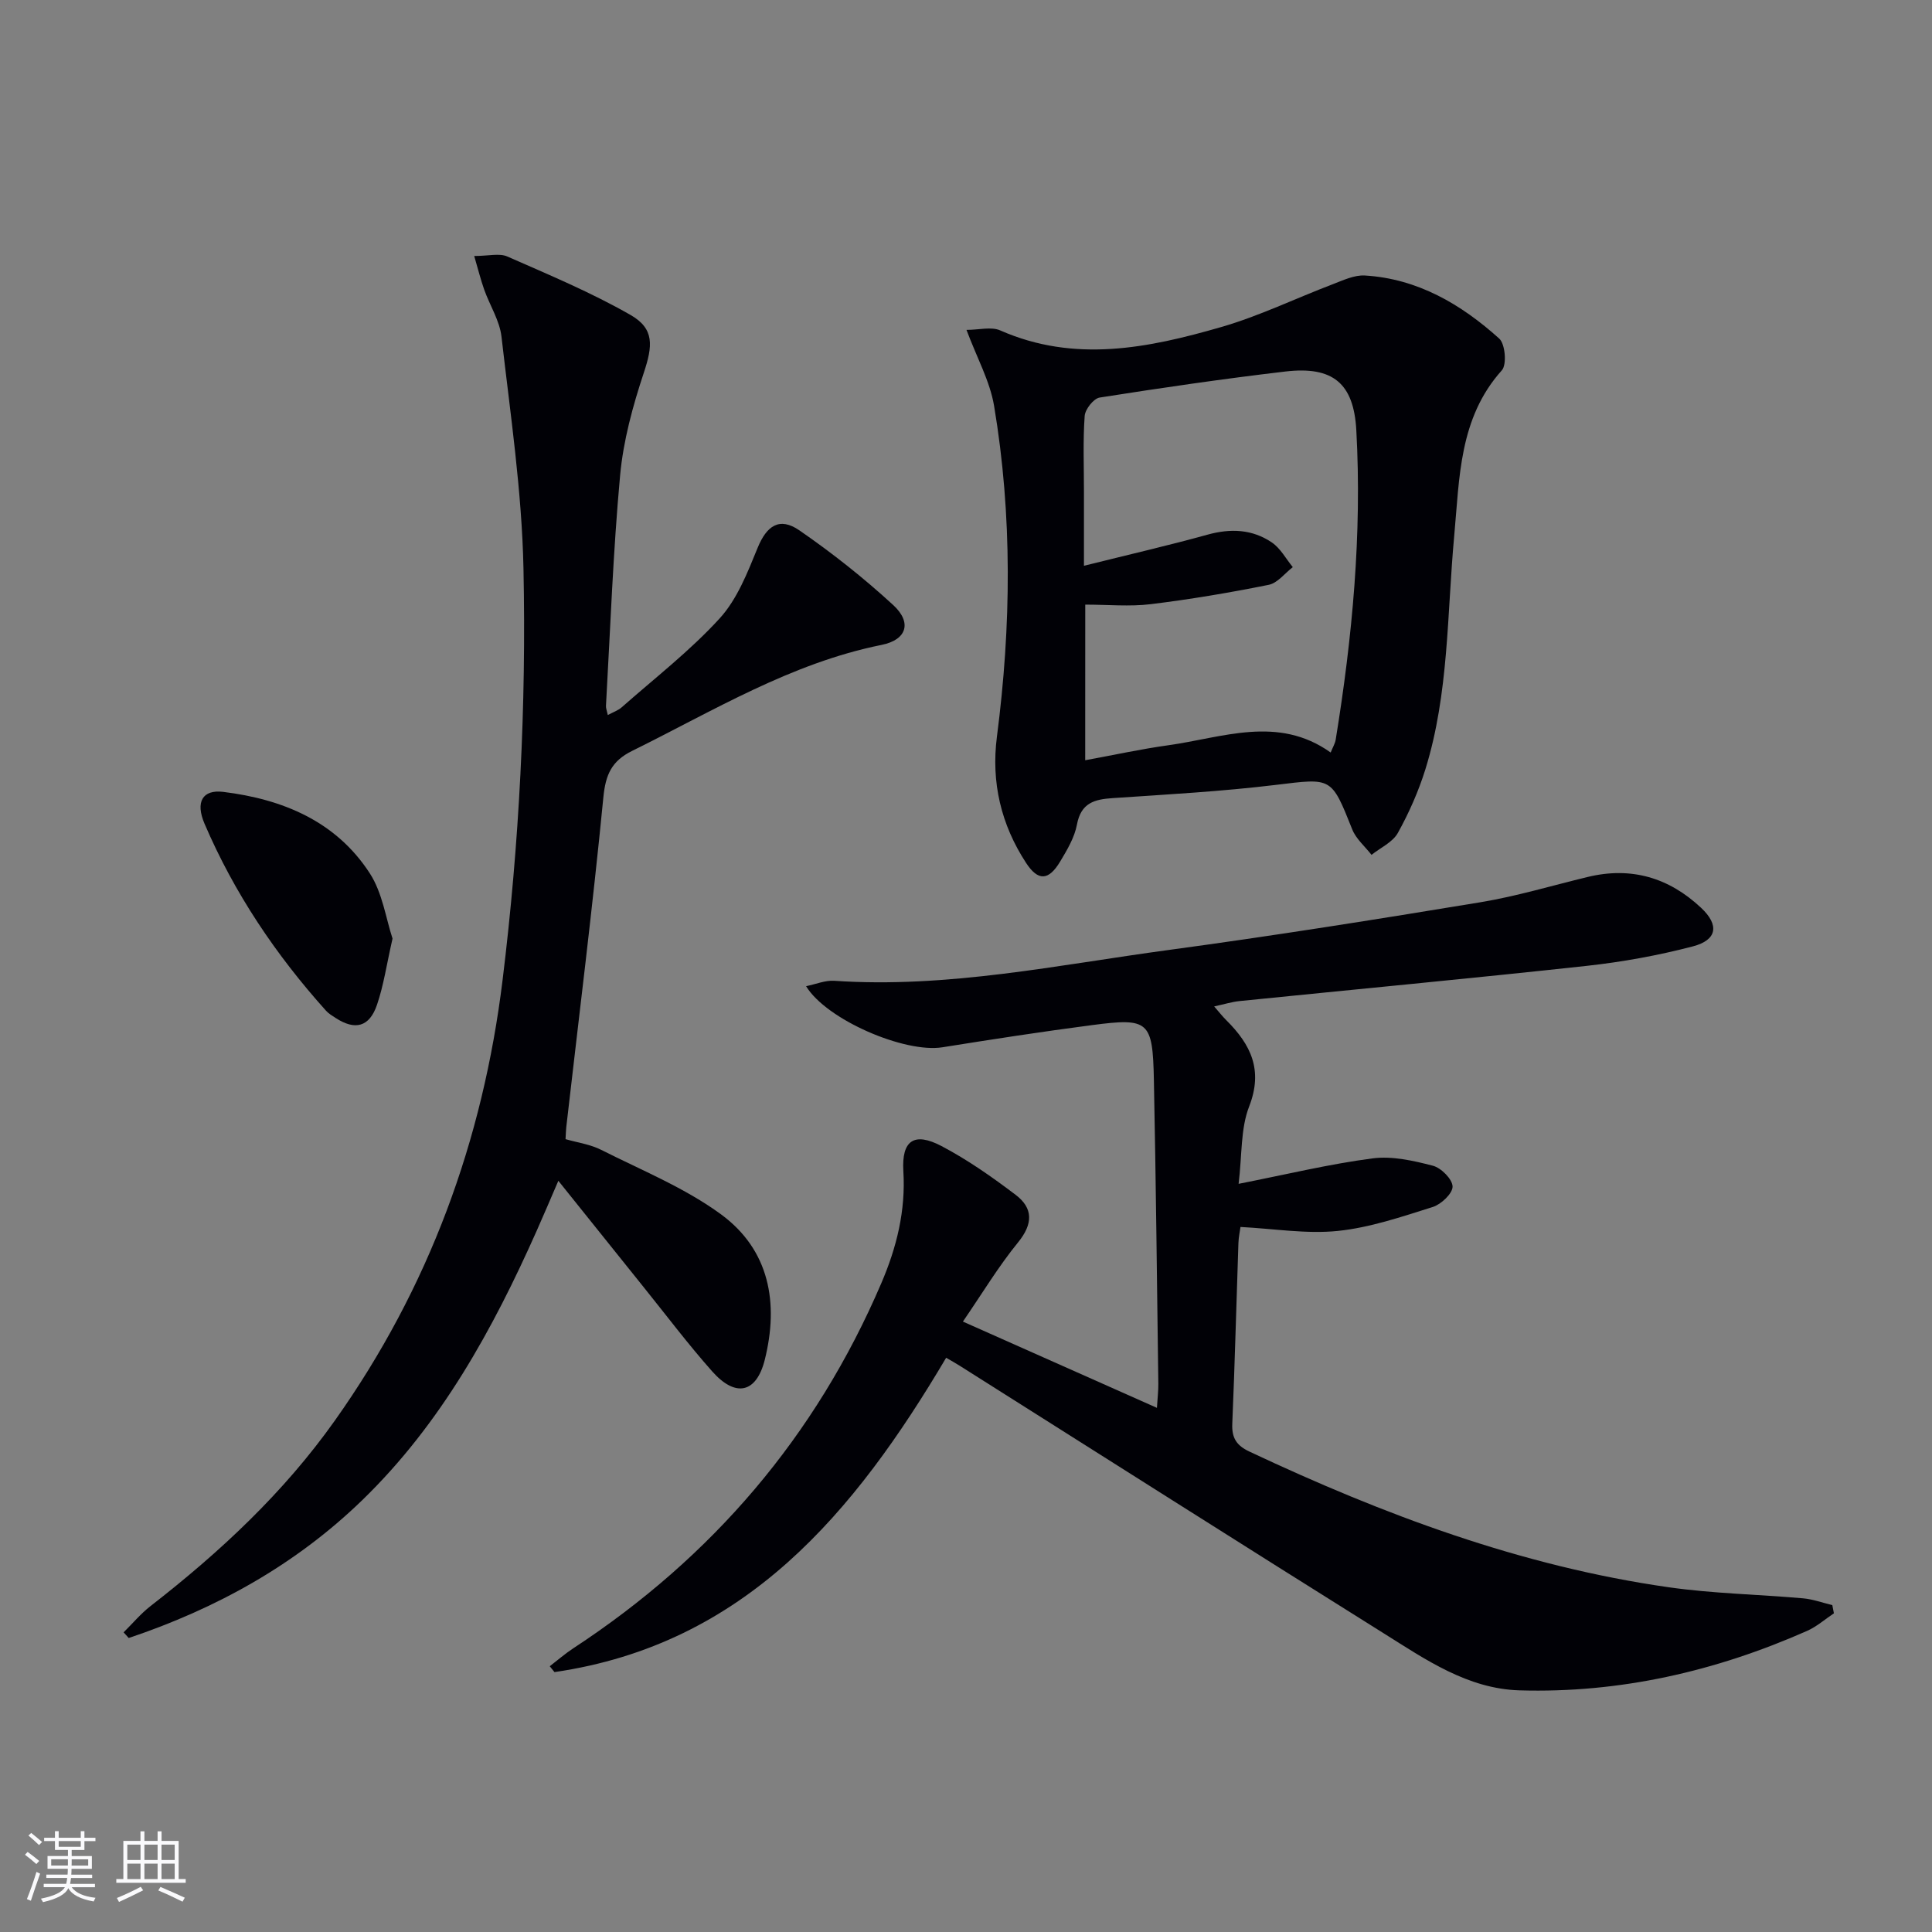 <svg enable-background="new 0 0 400 400" viewBox="0 0 400 400" xmlns="http://www.w3.org/2000/svg"><rect x="0" y="0" width="400" height="400" fill="#808080" stroke="none"/><g fill="#010106"><path d="m379.69 334.02c-1.85 1.23-3.57 2.77-5.58 3.65-18.94 8.37-38.75 12.91-59.51 12.3-10.75-.32-19.45-6.38-28.15-11.83-29.33-18.36-58.53-36.92-87.79-55.4-.83-.53-1.7-1-2.77-1.63-18.97 32.04-41.59 59.32-81.09 65.08-.33-.4-.66-.81-.98-1.21 1.62-1.25 3.18-2.61 4.89-3.73 28.76-18.85 50.18-43.88 63.75-75.56 3.19-7.44 5.07-15.01 4.57-23.23-.38-6.36 2.24-8.15 7.9-5.18 5.4 2.84 10.47 6.4 15.34 10.09 3.66 2.77 3.63 6.02.51 9.85-4.07 4.99-7.41 10.56-11.42 16.4 13.67 6.08 26.63 11.84 40.17 17.86.13-2.15.31-3.57.29-4.98-.28-20.98-.5-41.95-.92-62.93-.25-12.19-1.04-12.87-12.75-11.34-10.37 1.35-20.71 2.95-31.04 4.6-7.8 1.24-23.99-5.69-28.22-12.65 2.05-.42 3.96-1.24 5.8-1.12 23.45 1.6 46.3-3.28 69.29-6.38 21.54-2.91 43.02-6.33 64.48-9.87 7.51-1.24 14.86-3.46 22.28-5.25 9.01-2.18 16.82.16 23.46 6.4 3.8 3.56 3.33 6.66-1.72 7.98-7.19 1.88-14.58 3.22-21.96 4.03-23.94 2.61-47.92 4.86-71.88 7.29-1.6.16-3.17.66-5.26 1.11 1.03 1.18 1.72 2.07 2.51 2.85 5.06 5.03 7.68 10.29 4.73 17.87-1.79 4.6-1.45 10.04-2.18 16.01 9.96-1.96 18.78-4.1 27.74-5.27 4.04-.53 8.44.47 12.48 1.52 1.72.45 4.04 2.78 4.08 4.3.03 1.43-2.35 3.69-4.09 4.24-6.45 2.03-13 4.27-19.66 4.96-6.49.67-13.16-.46-20.16-.82-.11.85-.39 2.1-.43 3.36-.43 12.47-.74 24.95-1.27 37.42-.12 2.93.9 4.47 3.52 5.71 27.77 13.07 56.33 23.76 86.88 28.11 9.19 1.31 18.54 1.47 27.8 2.29 2.03.18 4.02.92 6.03 1.4.1.55.22 1.13.33 1.7z"/><path d="m98.18 53c2.98 0 5.2-.62 6.84.1 8.62 3.79 17.36 7.44 25.51 12.1 5.03 2.88 4.6 6.43 2.76 11.99-2.28 6.87-4.24 14.03-4.9 21.2-1.46 15.87-2.03 31.83-2.93 47.75-.03.47.18.95.38 1.9 1.09-.59 2.13-.94 2.89-1.61 6.85-6.05 14.15-11.69 20.28-18.41 3.62-3.97 5.76-9.49 7.85-14.6 1.86-4.55 4.51-6.47 8.65-3.61 6.8 4.69 13.34 9.87 19.42 15.46 3.93 3.62 2.82 7.2-2.41 8.25-18.76 3.78-34.84 13.65-51.64 21.94-4.24 2.09-5.5 4.9-5.96 9.62-2.22 22.8-5.07 45.53-7.68 68.29-.07.65-.08 1.31-.15 2.48 2.46.71 5.12 1.07 7.39 2.22 8.4 4.24 17.32 7.86 24.83 13.37 10 7.36 11.98 18.33 9.02 30.12-1.73 6.85-6.01 7.86-10.88 2.37-4.97-5.6-9.48-11.59-14.18-17.43-5.73-7.12-11.43-14.25-17.67-22.03-1.65 3.82-3.02 7.07-4.46 10.3-9.12 20.49-19.82 39.99-36.11 55.79-13.83 13.42-30.27 22.49-48.38 28.57-.35-.39-.71-.78-1.06-1.17 1.85-1.82 3.53-3.85 5.56-5.43 14.39-11.18 27.59-23.47 38.2-38.45 19.46-27.45 30.63-57.9 34.71-91.22 3.47-28.29 4.91-56.7 4.32-85.13-.33-16.03-2.72-32.03-4.55-48.01-.38-3.34-2.42-6.48-3.58-9.75-.73-2.06-1.26-4.2-2.07-6.97z"/><path d="m200.1 68.3c2.6 0 5.13-.71 6.99.11 15.4 6.78 30.67 3.66 45.75-.7 7.9-2.28 15.4-5.94 23.11-8.87 2.14-.82 4.46-1.93 6.63-1.8 10.93.66 19.93 5.95 27.82 13.06 1.24 1.12 1.6 5.39.54 6.57-8.89 9.91-8.75 22.27-9.86 34.26-1.5 16.18-1.08 32.61-5.97 48.35-1.42 4.55-3.39 9.01-5.7 13.17-1.07 1.93-3.59 3.05-5.45 4.54-1.36-1.75-3.22-3.31-4-5.29-4.35-10.91-4.21-10.6-15.78-9.2-11.21 1.36-22.52 1.98-33.79 2.74-3.82.25-6.58.99-7.42 5.48-.5 2.68-2.04 5.26-3.48 7.66-2.39 3.98-4.56 4.08-7.05.28-5.18-7.93-7.26-16.68-6.04-26.12 2.96-22.88 3.23-45.77-.59-68.54-.87-5.11-3.54-9.9-5.71-15.7zm24.58 89.1c6.08-1.11 11.57-2.32 17.12-3.09 11.31-1.57 22.77-6.3 33.7 1.49.45-1.11.91-1.86 1.04-2.65 3.45-21.23 5.46-42.57 4.27-64.1-.54-9.69-4.84-13.29-14.71-12.13-12.85 1.51-25.66 3.38-38.43 5.39-1.25.2-3 2.42-3.1 3.81-.37 5.14-.15 10.32-.15 15.48v15.54c9.23-2.31 17.45-4.19 25.57-6.44 4.79-1.33 9.3-1.14 13.36 1.63 1.77 1.21 2.89 3.36 4.31 5.09-1.65 1.26-3.15 3.29-4.98 3.66-8.09 1.63-16.26 3.01-24.45 4.01-4.37.53-8.86.09-13.54.09-.01 10.78-.01 21.05-.01 32.22z"/><path d="m81.27 194.32c-1.23 5.39-1.84 9.69-3.22 13.72-1.57 4.6-4.54 5.34-8.56 2.72-.69-.45-1.44-.89-1.99-1.5-10.41-11.58-19.01-24.38-25.15-38.71-1.95-4.55-.39-7.12 3.86-6.6 12.29 1.51 23.33 6.06 30.32 16.81 2.67 4.09 3.38 9.47 4.74 13.56z"/></g><path d="m5.17 384 .55-.58c.85.61 1.65 1.24 2.4 1.87l-.59.64c-.83-.73-1.62-1.38-2.36-1.93m1.22 9.53-.82-.34c.71-1.76 1.37-3.64 1.98-5.63.24.13.5.25.76.36-.6 1.67-1.24 3.54-1.92 5.61m-.5-13.5.57-.54c.56.44 1.31 1.06 2.26 1.87l-.64.64c-.68-.66-1.41-1.32-2.19-1.97m3.25.46h2.24v-1.36h.77v1.36h4.57v-1.36h.76v1.36h2.28v.69h-2.28v1.84h-2.64v1.26h4.18v2.64h-4.21c0 .45-.02.86-.05 1.21h4.32v.69h-4.38c-.04.34-.1.75-.19 1.22h5.15v.69h-4.82c.87 1.19 2.51 1.92 4.93 2.19-.17.32-.3.57-.37.76-2.77-.49-4.52-1.41-5.26-2.76-.56 1.26-2.3 2.23-5.24 2.9-.12-.24-.26-.48-.43-.72 2.73-.55 4.38-1.34 4.96-2.38h-4.38v-.69h4.65c.1-.38.17-.79.21-1.22h-4.32v-.69h4.4c.03-.34.05-.75.05-1.21h-4.2v-2.64h4.23v-1.26h-2.69v-1.84h-2.24zm1.46 4.46v1.29h3.45c.01-.4.02-.57.01-.53v-.32-.45h-3.46zm1.55-2.59h4.57v-1.19h-4.57zm6.11 2.59h-3.42v.77c-.01.19-.01.37-.02.53h3.44z" fill="#fafafc"/><path d="m32.63 379.16h.82v1.98h3.54v7.89h1.46v.78h-14.37v-.78h1.46v-7.89h3.54v-1.98h.82v1.98h2.73zm-3.49 11.48.5.73c-1.61.82-3.28 1.63-5 2.41-.13-.27-.28-.55-.44-.82 1.75-.72 3.4-1.49 4.94-2.32m-2.78-5.55h2.73v-3.18h-2.73zm0 3.95h2.73v-3.2h-2.73zm3.54-3.95h2.73v-3.18h-2.73zm0 3.95h2.73v-3.2h-2.73zm7.89 4.68c-1.84-.92-3.51-1.7-5.02-2.32l.45-.73c1.89.8 3.57 1.55 5.04 2.23zm-1.62-11.81h-2.73v3.18h2.73zm-2.73 7.13h2.73v-3.2h-2.73z" fill="#fafafc"/></svg>
